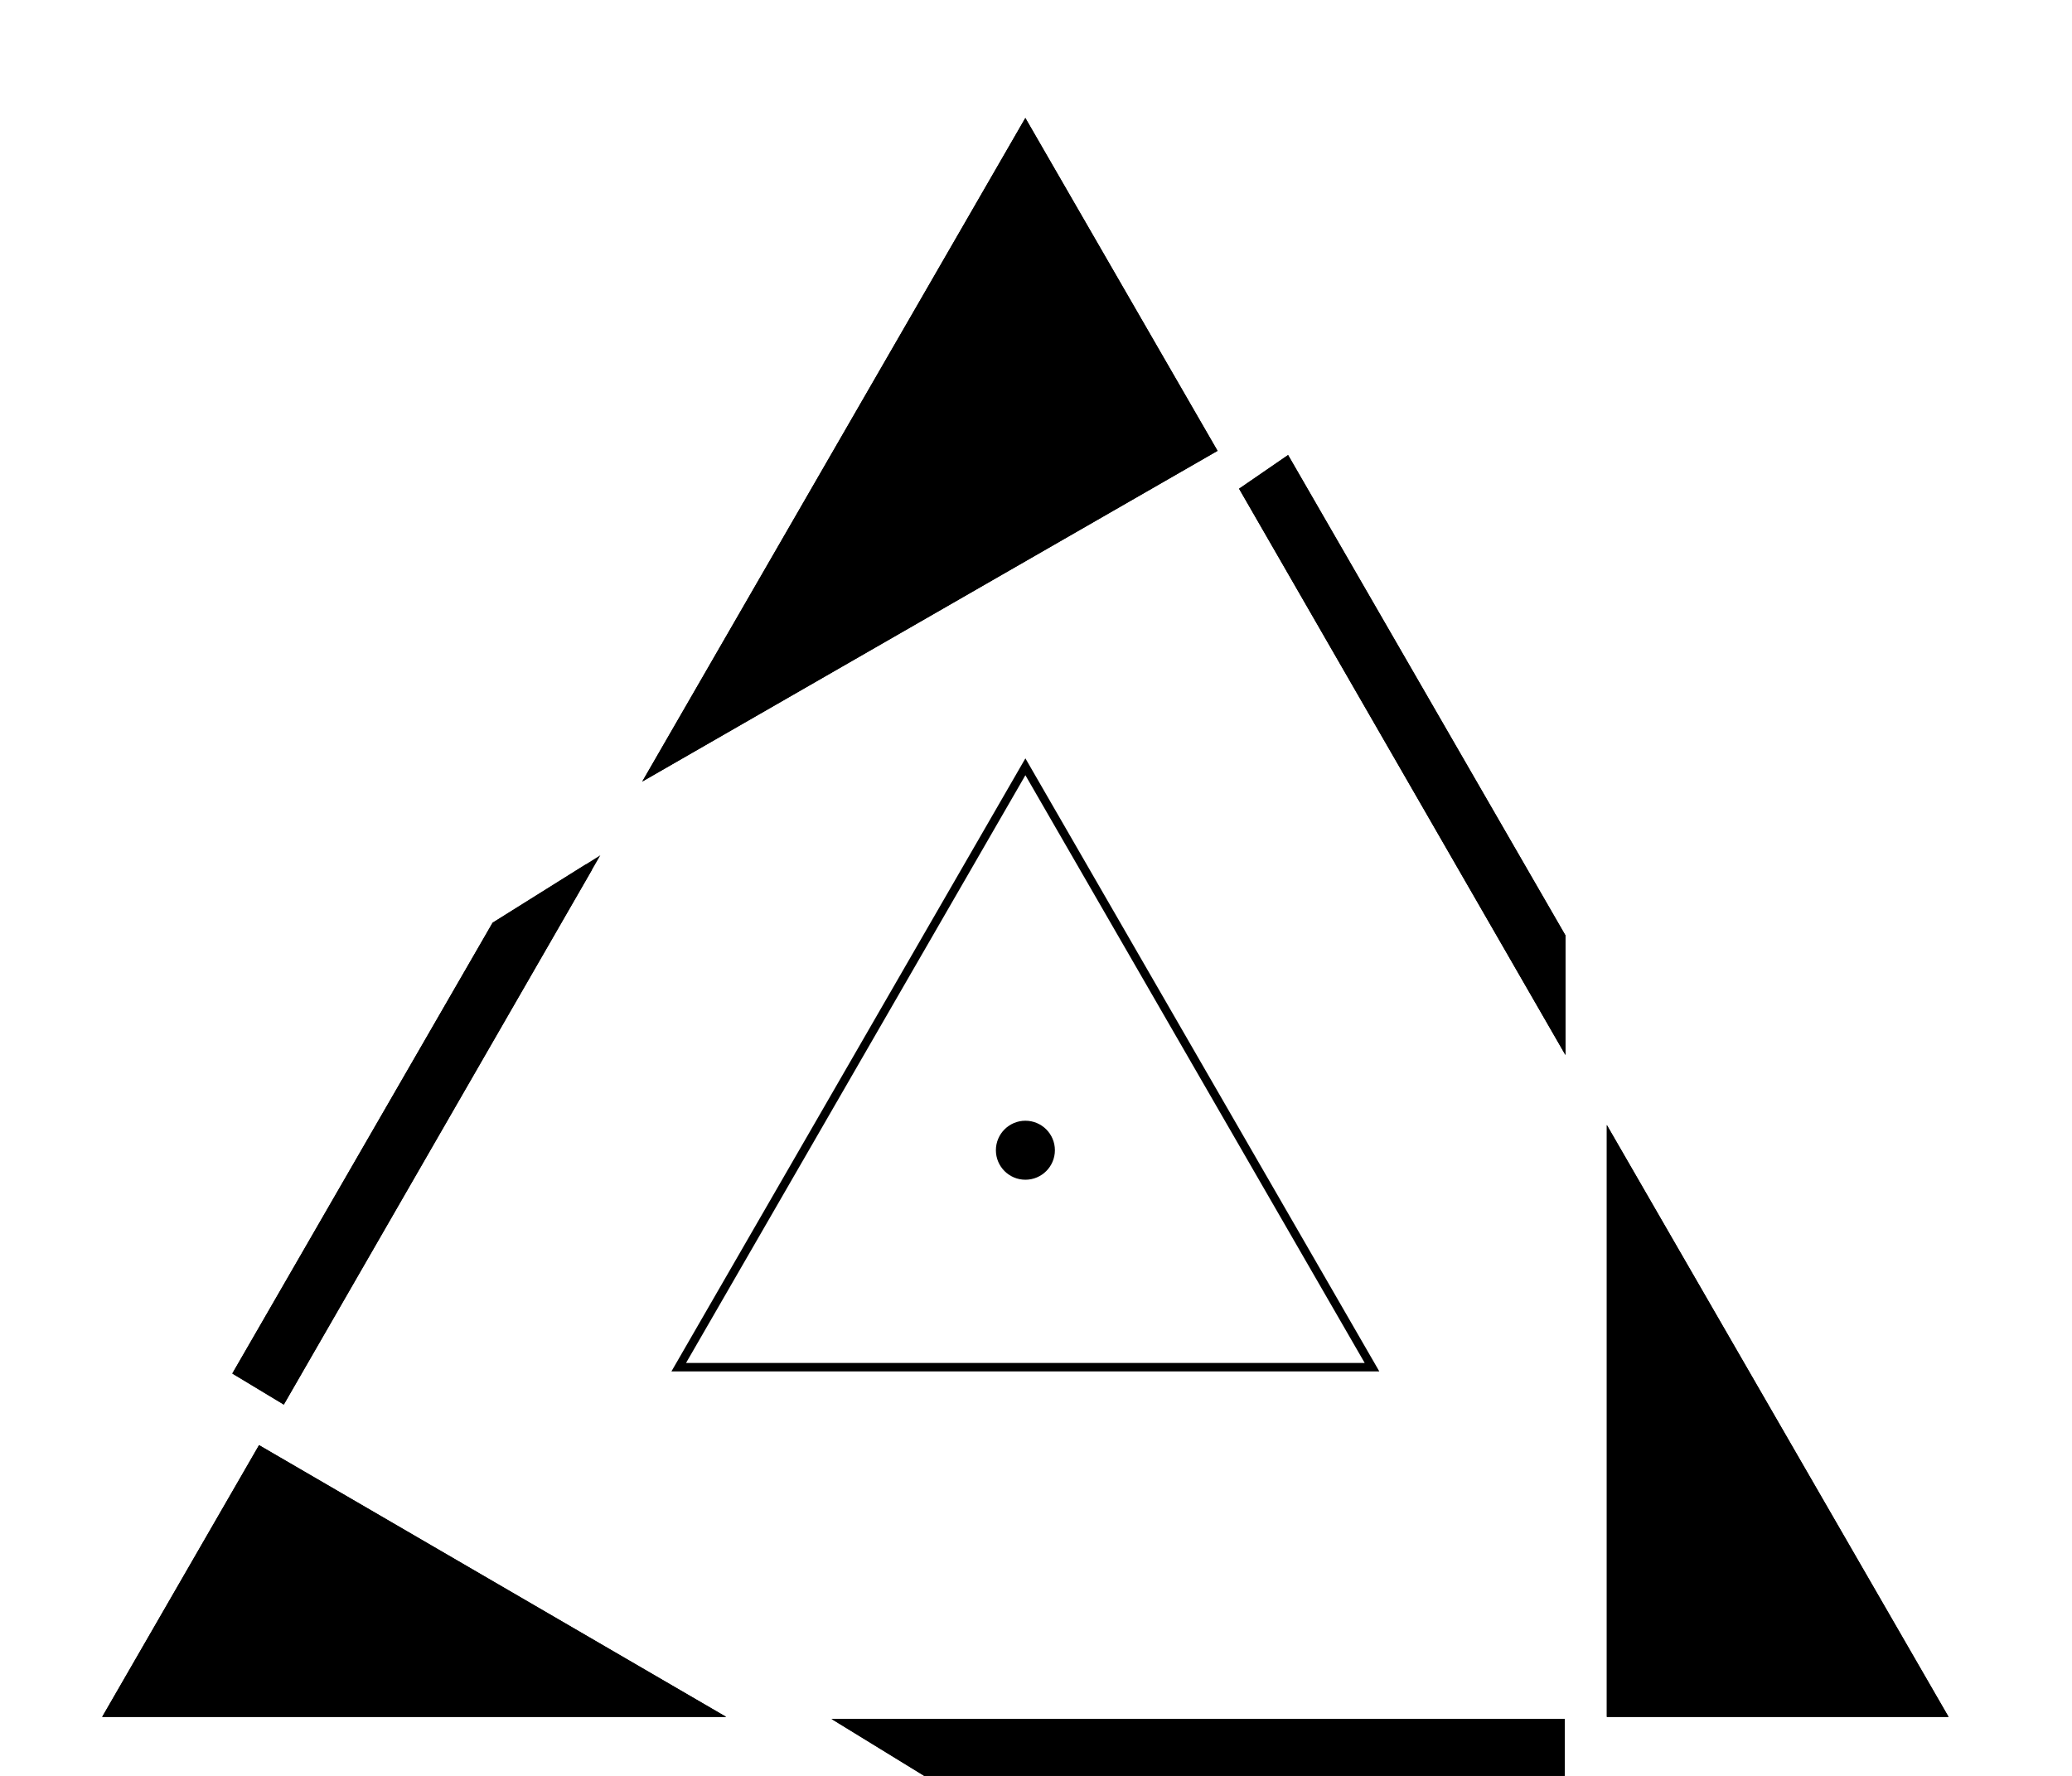 <?xml version="1.0" encoding="UTF-8"?> <svg xmlns="http://www.w3.org/2000/svg" width="42" height="36" viewBox="0 0 42 36" fill="none"> <path d="M12.169 17.338L9.985 18.705L4.709 27.843L5.753 28.473L12.169 17.338Z" fill="black"></path> <path d="M26.11 9.224L25.116 9.907L31.732 21.386V18.961L26.11 9.224Z" fill="black"></path> <path d="M16.856 34.847L18.735 36H31.717V34.847H16.856Z" fill="black"></path> <path d="M11.924 17.592L5.722 28.355L4.825 27.814L10.049 18.766L11.924 17.592ZM31.646 18.984V21.067L25.23 9.933L26.082 9.347L31.646 18.984ZM31.632 35.915H18.759L17.158 34.932H31.632V35.915Z" stroke="black" stroke-width="0.171"></path> <path d="M20.784 2.392L13.018 15.844L24.68 9.139L20.784 2.392Z" fill="black"></path> <path d="M5.251 29.296L2.071 34.804H14.72L5.251 29.296Z" fill="black"></path> <path d="M32.571 34.804H39.498L32.571 22.806V34.804Z" fill="black"></path> <path d="M24.563 9.108L13.251 15.611L20.784 2.562L24.563 9.108ZM5.282 29.412L14.404 34.719H2.219L5.282 29.412ZM32.656 34.719V23.125L39.35 34.719H32.656Z" stroke="black" stroke-width="0.171"></path> <path d="M13.758 27.715L20.785 15.544L27.811 27.715H13.758Z" stroke="black" stroke-width="0.171"></path> <ellipse cx="20.785" cy="23.317" rx="0.598" ry="0.598" fill="black"></ellipse> </svg> 